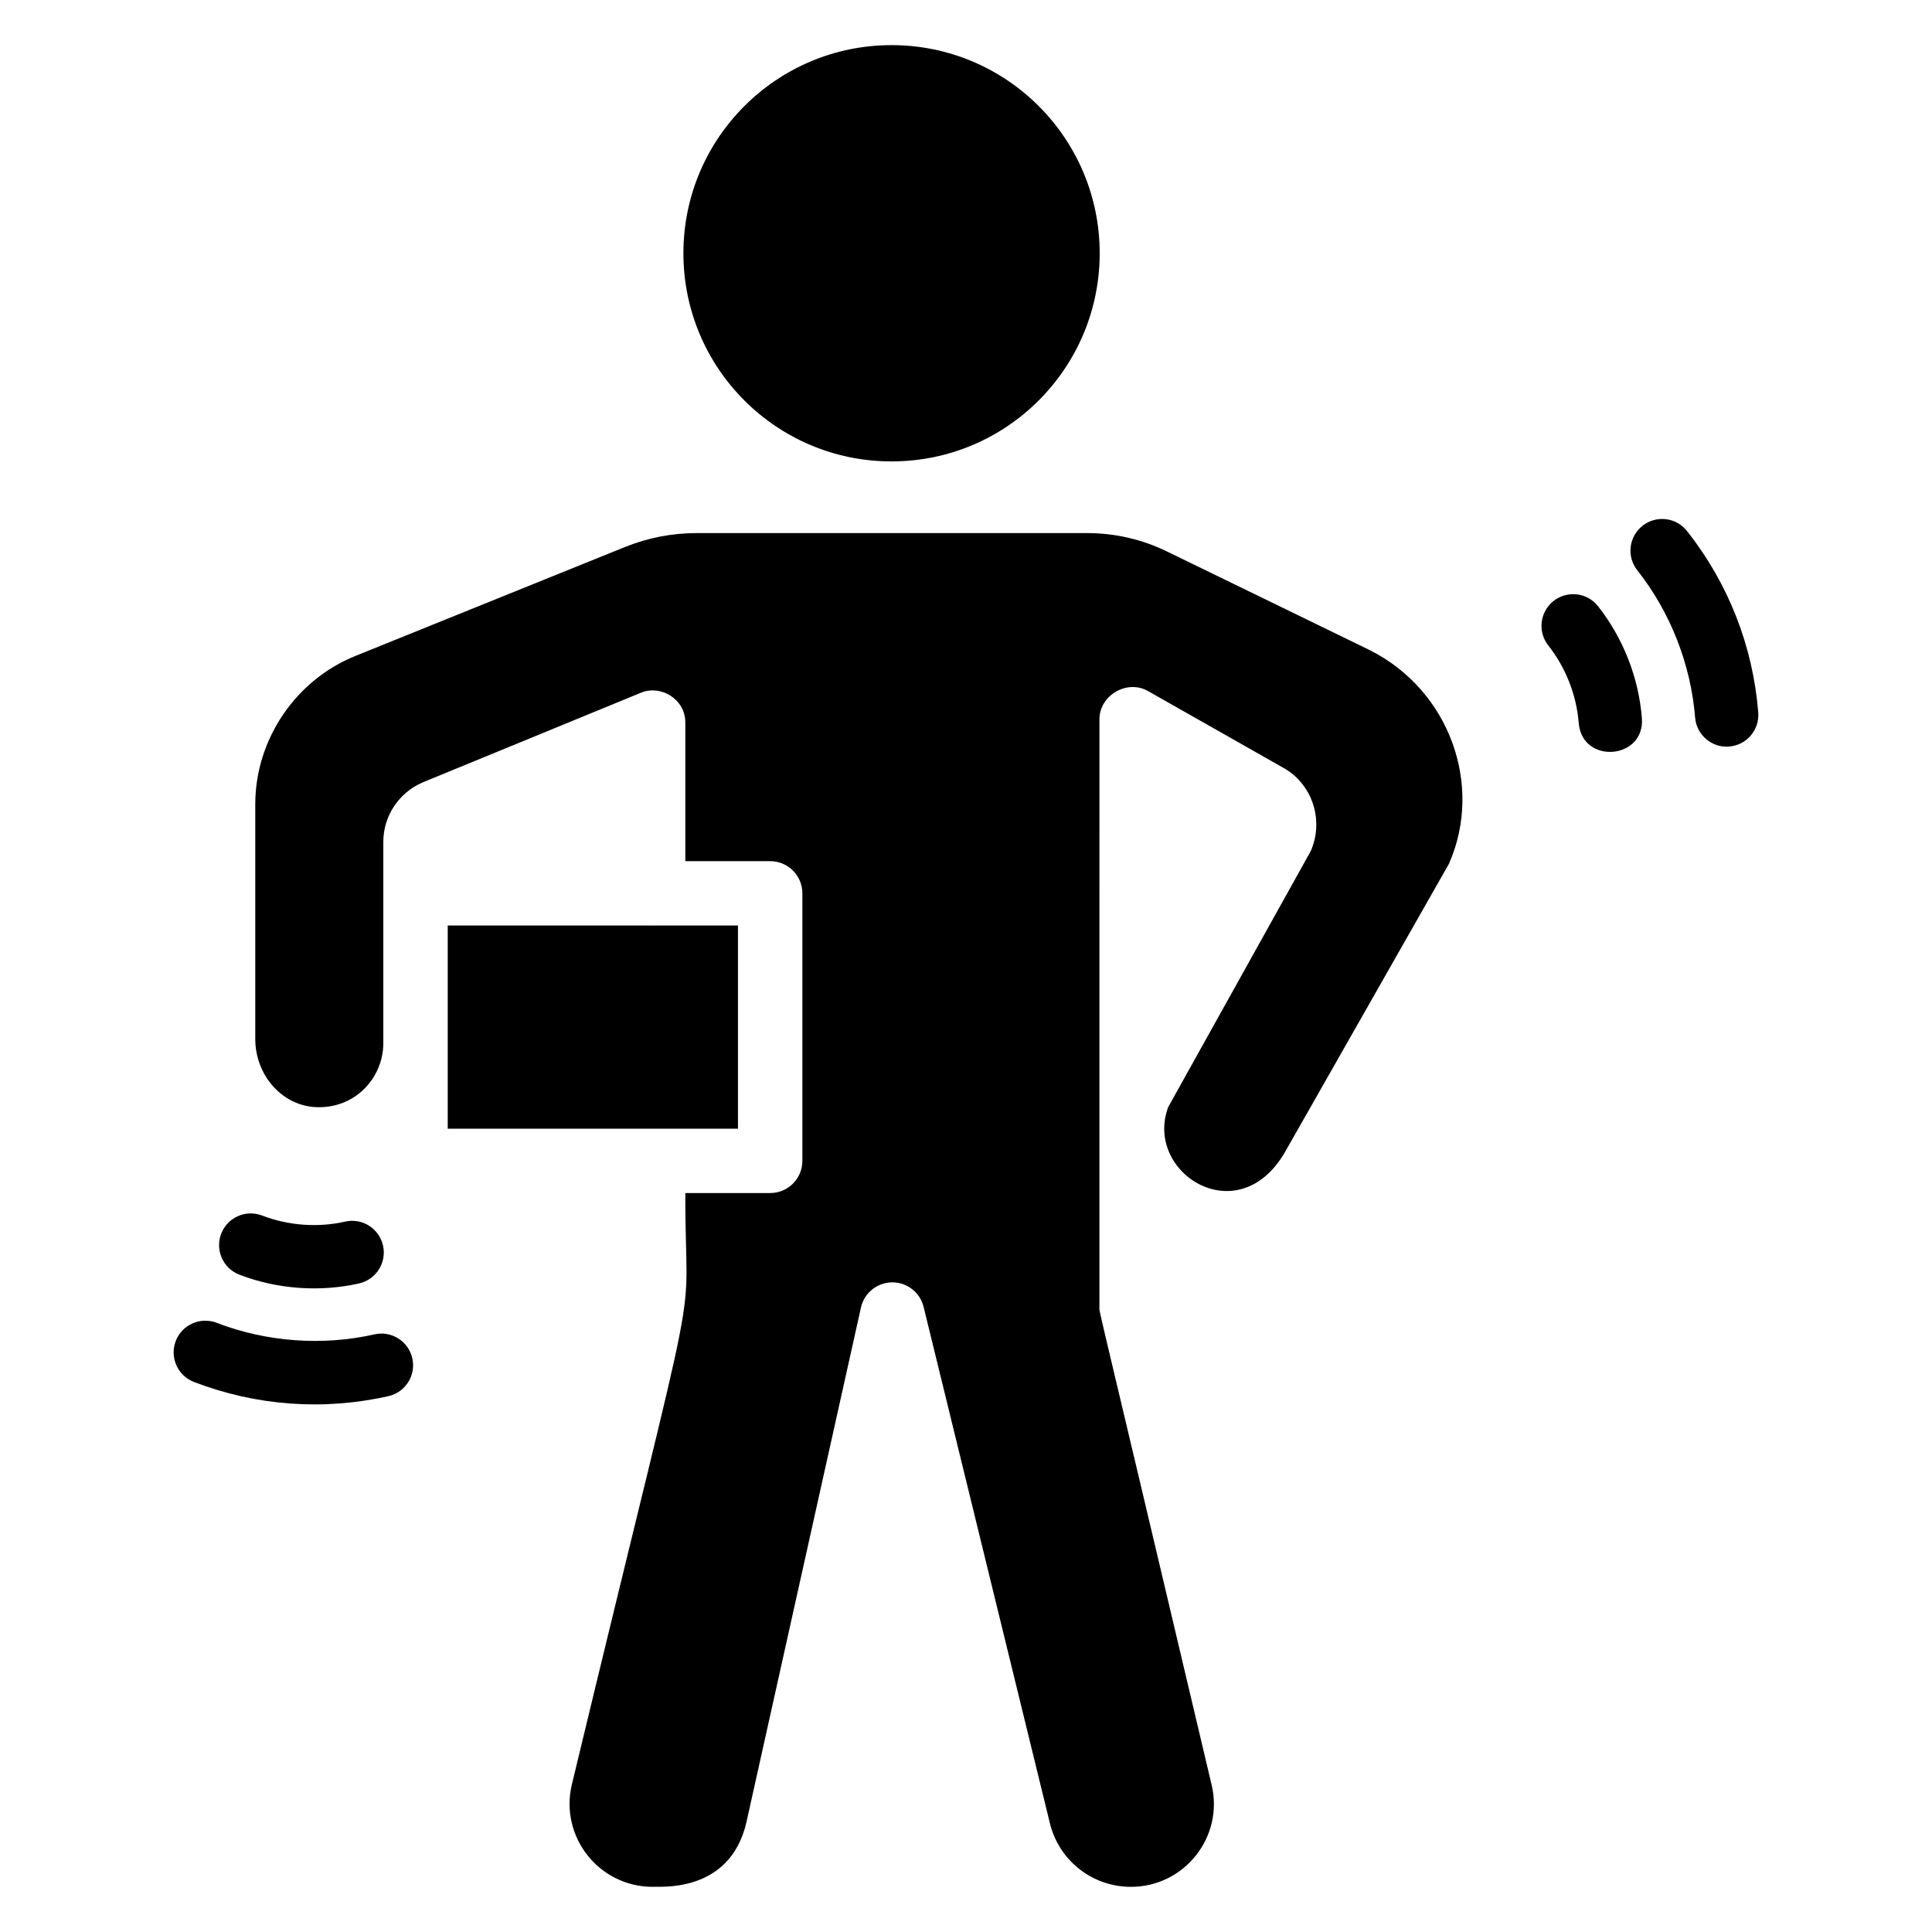 <?xml version="1.0" encoding="UTF-8"?>
<!-- Uploaded to: SVG Repo, www.svgrepo.com, Generator: SVG Repo Mixer Tools -->
<svg fill="#000000" width="800px" height="800px" version="1.1" viewBox="144 144 512 512" xmlns="http://www.w3.org/2000/svg">
 <g>
  <path d="m435.43 211.12c0 30.465-24.695 55.16-55.16 55.16-30.465 0-55.16-24.695-55.16-55.16s24.695-55.16 55.16-55.16c30.465 0 55.16 24.695 55.16 55.16"/>
  <path d="m339.57 389.27h-22.391l-0.102 0.023-0.105-0.023h-54.32v53.848h76.918z"/>
  <path d="m507.02 316.3-53.867-26.207c-6.484-3.148-13.715-4.816-20.918-4.816l-103.59-0.004c-6.57 0-12.98 1.25-19.07 3.711l-71.301 28.809c-15.934 6.383-26.625 22.195-26.625 39.348v62.164c0 9.473 6.848 17.406 15.586 18.07 10.699 0.758 18.352-7.676 18.352-16.918v-53.371c0-6.82 4.082-12.992 10.406-15.734l57.766-23.73c0.012-0.004 0.02-0.008 0.031-0.012l0.062-0.027c5.25-2.176 11.766 1.645 11.766 7.887v36.746h22.492c4.707 0 8.527 3.816 8.527 8.527v70.898c0 4.711-3.82 8.527-8.527 8.527h-22.492c-0.102 41.375 5.894 7.332-30.066 156.72-3.305 13.824 7.133 27.145 21.453 27.145 0.863-0.273 20.414 2.301 24.828-17.23l30.328-136.29c0.859-3.867 4.277-6.633 8.23-6.676h0.094c3.922 0 7.348 2.684 8.281 6.504l33.484 136.91c2.418 9.785 11.168 16.781 21.465 16.781 14.168 0 24.676-13.242 21.371-27.047-31.559-133.75-29.73-124.77-29.73-126.66l0.004-155.77c0-6.144 7.191-10.629 12.879-7.418l35.828 20.324c7.496 4.148 10.762 13.441 7.508 21.574-0.137 0.332-0.297 0.66-0.473 0.977l-37.508 67.355c-6.539 17.469 18.707 33.527 31.062 11.723l43.316-76.152c9.199-20.82 0.168-46.027-20.949-56.629z"/>
  <path d="m555.7 303.27c-3.637 2.871-4.258 8.152-1.383 11.789 4.613 5.84 7.473 13.133 8.062 20.527 0.871 11.07 17.625 9.762 16.734-1.324-0.844-10.676-4.977-21.191-11.621-29.613-2.863-3.633-8.148-4.258-11.793-1.379z"/>
  <path d="m591.07 284.72c-2.859-3.625-8.141-4.258-11.789-1.383-3.637 2.875-4.258 8.152-1.383 11.789 8.754 11.082 14.195 24.938 15.324 39.02 0.375 4.762 4.617 8.105 9.031 7.695 4.621-0.367 8.07-4.414 7.699-9.035-1.406-17.602-7.934-34.234-18.883-48.086z"/>
  <path d="m207.43 481.8c10.34 3.981 21.652 4.594 31.73 2.32 4.519-1.02 7.363-5.512 6.344-10.031-1.02-4.523-5.492-7.379-10.035-6.348-7.246 1.637-15.062 1.062-21.996-1.609-4.344-1.664-9.191 0.488-10.855 4.82-1.664 4.324 0.488 9.18 4.812 10.848z"/>
  <path d="m243.24 497.62c-13.781 3.113-28.633 2.016-41.816-3.059-4.309-1.66-9.184 0.488-10.848 4.82-1.66 4.328 0.496 9.184 4.824 10.852 16.504 6.352 34.324 7.637 51.516 3.766 4.527-1.016 7.371-5.508 6.352-10.031-1.012-4.523-5.543-7.379-10.027-6.348z"/>
 </g>
</svg>